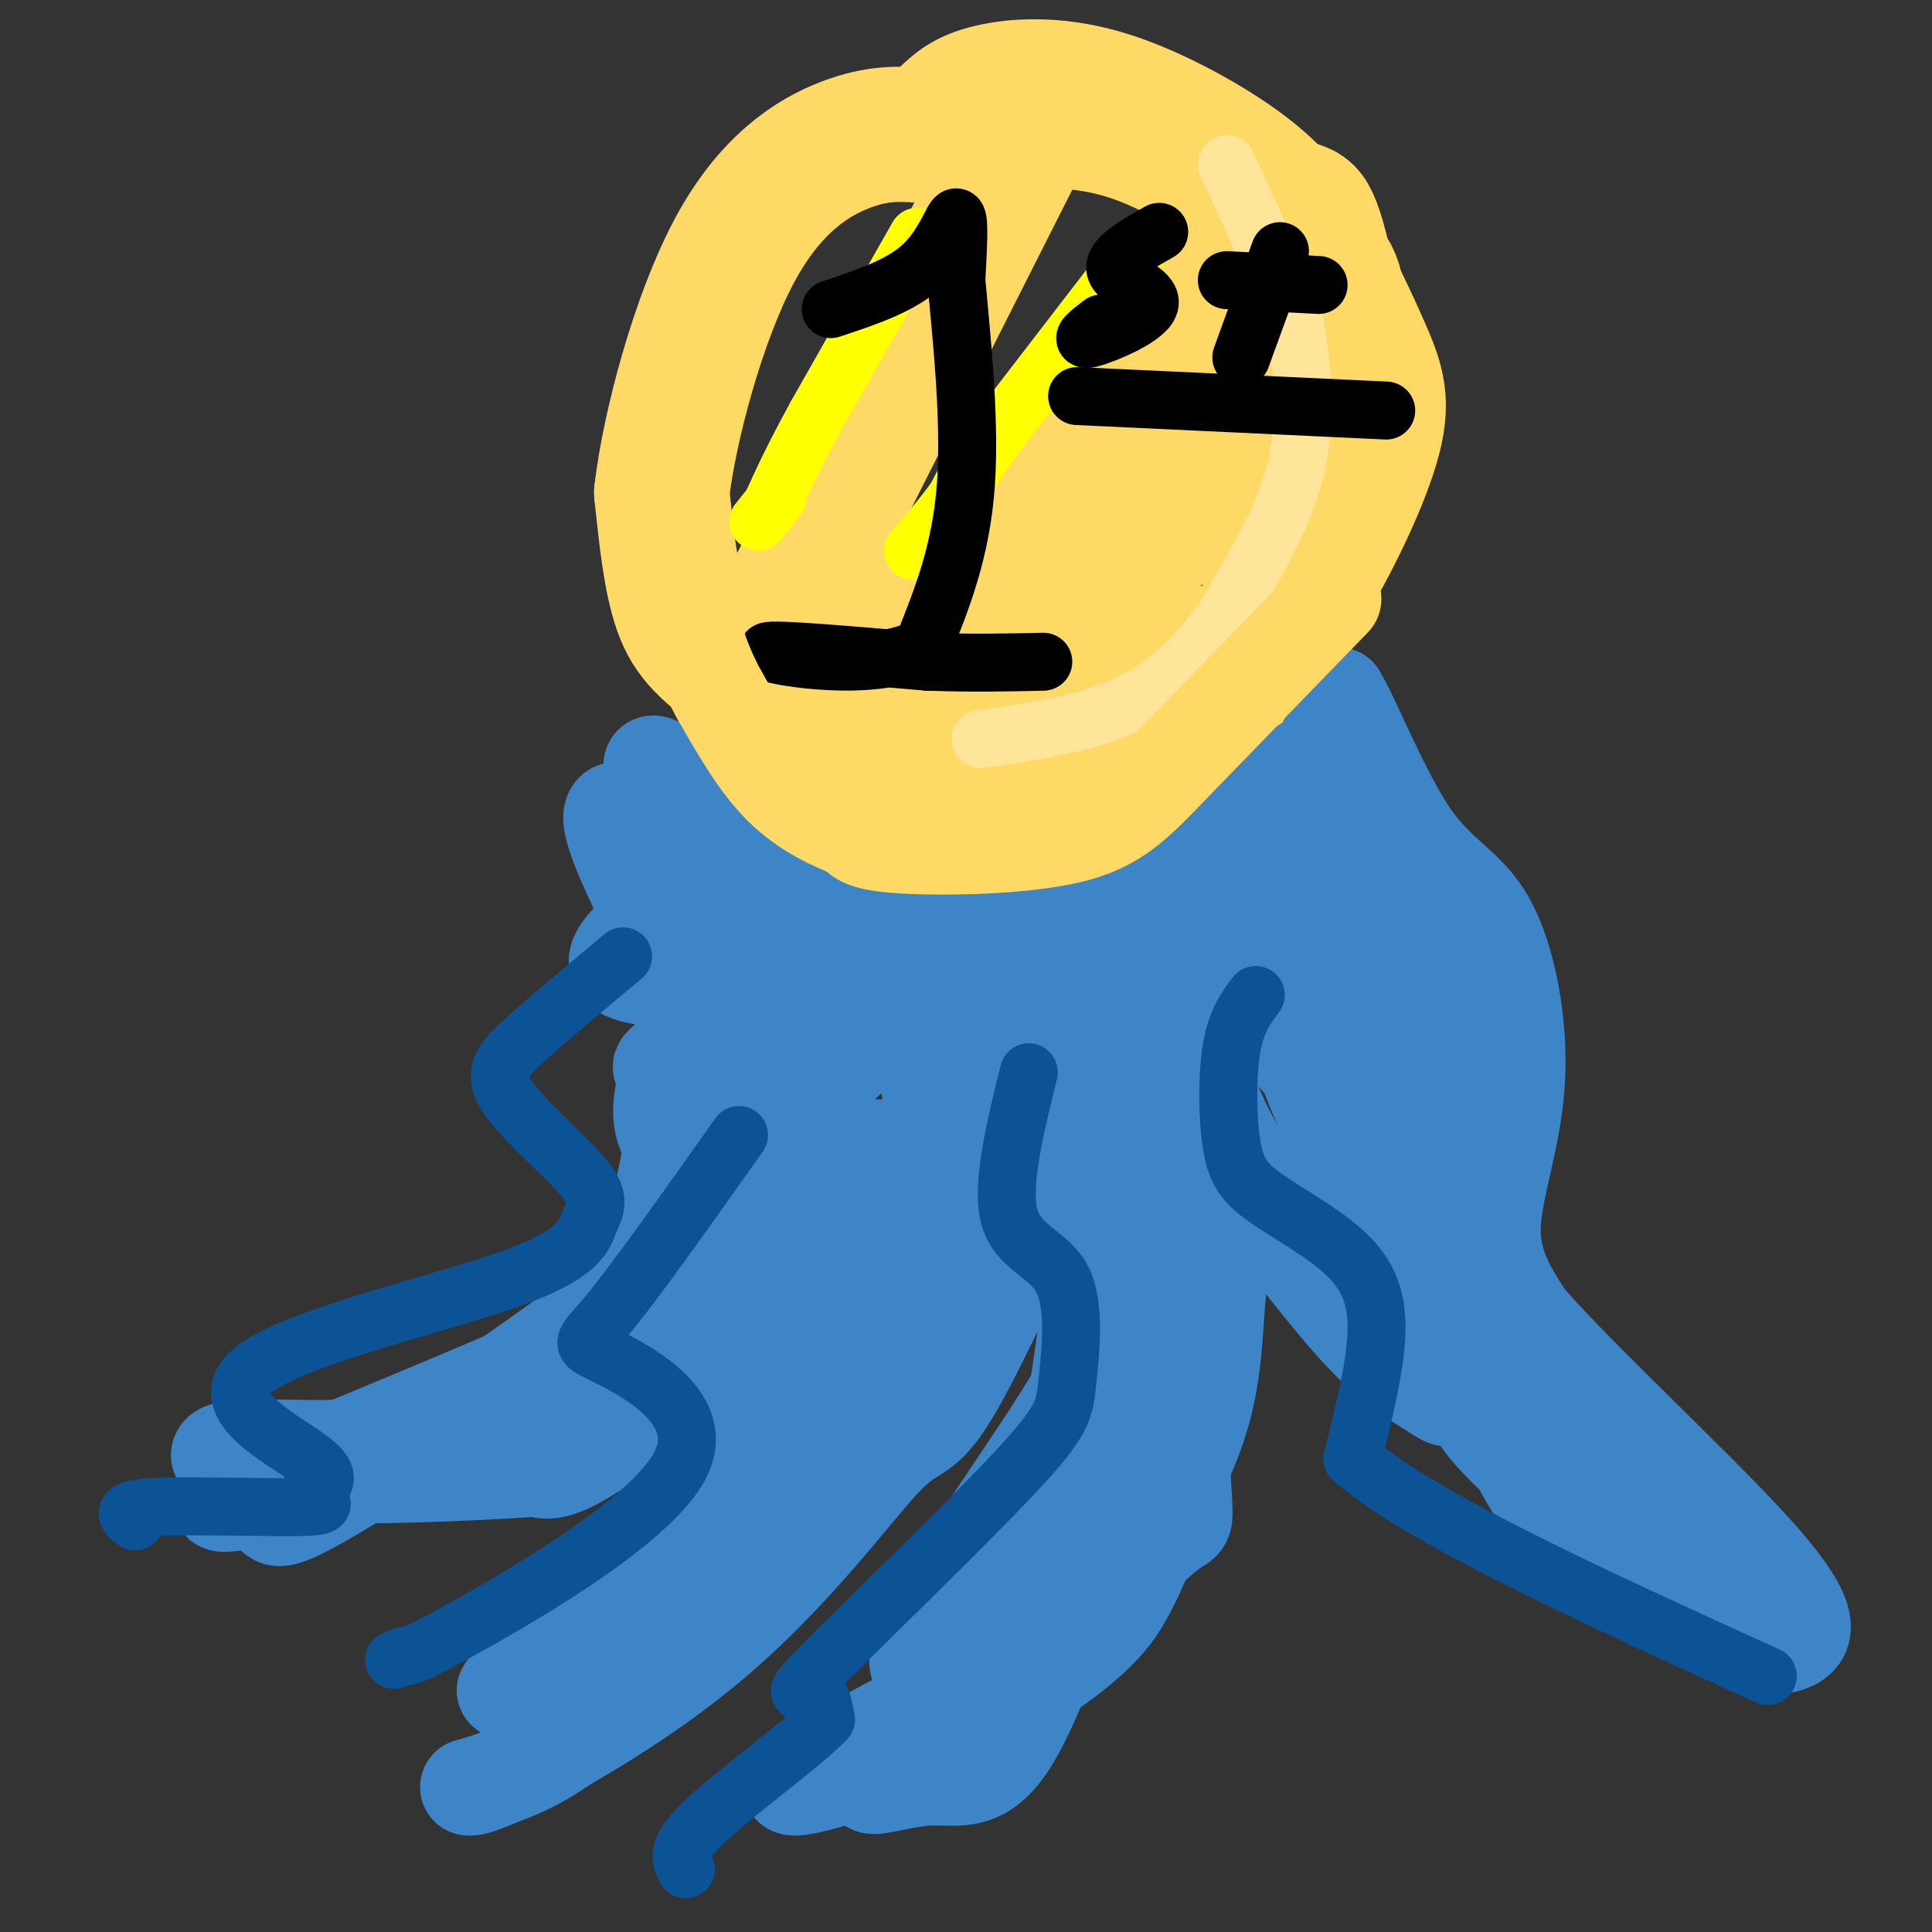 <svg viewBox='0 0 400 400' version='1.1' xmlns='http://www.w3.org/2000/svg' xmlns:xlink='http://www.w3.org/1999/xlink'><rect x="0" y="0" width="400" height="400" fill="#333333" stroke="none"/><g fill='none' stroke='rgb(255,217,102)' stroke-width='28' stroke-linecap='round' stroke-linejoin='round'><path d='M196,24c1.958,-1.887 3.917,-3.774 9,-5c5.083,-1.226 13.292,-1.792 23,1c9.708,2.792 20.917,8.940 28,14c7.083,5.060 10.042,9.030 13,13'/><path d='M269,47c4.647,6.904 9.765,17.665 13,25c3.235,7.335 4.589,11.244 2,20c-2.589,8.756 -9.120,22.357 -16,33c-6.880,10.643 -14.109,18.326 -21,24c-6.891,5.674 -13.446,9.337 -20,13'/><path d='M227,162c-9.276,2.834 -22.466,3.419 -36,-1c-13.534,-4.419 -27.413,-13.844 -36,-20c-8.587,-6.156 -11.882,-9.045 -14,-15c-2.118,-5.955 -3.059,-14.978 -4,-24'/><path d='M137,102c1.595,-13.738 7.583,-36.083 15,-50c7.417,-13.917 16.262,-19.405 23,-22c6.738,-2.595 11.369,-2.298 16,-2'/><path d='M191,28c9.643,-1.802 25.750,-5.308 41,-1c15.250,4.308 29.644,16.429 37,23c7.356,6.571 7.673,7.592 8,15c0.327,7.408 0.663,21.204 1,35'/><path d='M278,100c-0.502,8.298 -2.258,11.544 -8,19c-5.742,7.456 -15.469,19.123 -32,25c-16.531,5.877 -39.866,5.965 -46,3c-6.134,-2.965 4.933,-8.982 16,-15'/><path d='M208,132c11.500,-8.119 32.250,-20.917 41,-38c8.750,-17.083 5.500,-38.452 6,-39c0.500,-0.548 4.750,19.726 9,40'/><path d='M264,95c0.854,11.493 -1.511,20.225 -1,26c0.511,5.775 3.899,8.595 -11,14c-14.899,5.405 -48.086,13.397 -46,5c2.086,-8.397 39.446,-33.184 56,-46c16.554,-12.816 12.301,-13.662 11,-17c-1.301,-3.338 0.349,-9.169 2,-15'/><path d='M275,62c-0.229,-5.509 -1.802,-11.783 -3,-15c-1.198,-3.217 -2.022,-3.378 -4,-4c-1.978,-0.622 -5.109,-1.706 -10,1c-4.891,2.706 -11.540,9.202 -18,18c-6.460,8.798 -12.730,19.899 -19,31'/><path d='M221,93c-6.067,12.689 -11.733,28.911 -12,32c-0.267,3.089 4.867,-6.956 10,-17'/><path d='M219,108c2.000,-3.333 2.000,-3.167 2,-3'/><path d='M210,32c0.000,0.000 -48.000,95.000 -48,95'/><path d='M162,127c-8.333,16.667 -5.167,10.833 -2,5'/><path d='M172,136c-0.583,-1.417 -1.167,-2.833 6,-6c7.167,-3.167 22.083,-8.083 37,-13'/><path d='M215,117c7.500,-2.667 7.750,-2.833 8,-3'/></g>
<g fill='none' stroke='rgb(255,255,0)' stroke-width='12' stroke-linecap='round' stroke-linejoin='round'><path d='M190,49c0.000,0.000 -21.000,37.000 -21,37'/><path d='M169,86c-5.000,9.167 -7.000,13.583 -9,18'/><path d='M237,50c0.000,0.000 -30.000,39.000 -30,39'/><path d='M207,89c-6.500,8.833 -7.750,11.417 -9,14'/><path d='M198,103c-3.000,4.167 -6.000,7.583 -9,11'/><path d='M161,103c0.000,0.000 -4.000,5.000 -4,5'/></g>
<g fill='none' stroke='rgb(255,229,153)' stroke-width='12' stroke-linecap='round' stroke-linejoin='round'><path d='M254,34c0.000,0.000 11.000,24.000 11,24'/><path d='M265,58c2.500,5.964 3.250,8.875 4,15c0.750,6.125 1.500,15.464 -1,25c-2.500,9.536 -8.250,19.268 -14,29'/><path d='M254,127c-5.511,8.422 -12.289,14.978 -21,19c-8.711,4.022 -19.356,5.511 -30,7'/></g>
<g fill='none' stroke='rgb(0,0,0)' stroke-width='12' stroke-linecap='round' stroke-linejoin='round'><path d='M172,64c7.244,-2.400 14.489,-4.800 19,-9c4.511,-4.200 6.289,-10.200 7,-10c0.711,0.200 0.356,6.600 0,13'/><path d='M198,58c0.844,9.844 2.956,27.956 2,42c-0.956,14.044 -4.978,24.022 -9,34'/><path d='M191,134c-9.978,5.422 -30.422,1.978 -32,1c-1.578,-0.978 15.711,0.511 33,2'/><path d='M192,137c9.500,0.333 16.750,0.167 24,0'/><path d='M240,48c-4.964,2.815 -9.929,5.631 -9,8c0.929,2.369 7.750,4.292 7,7c-0.750,2.708 -9.071,6.202 -12,7c-2.929,0.798 -0.464,-1.101 2,-3'/><path d='M254,58c0.000,0.000 19.000,1.000 19,1'/><path d='M265,52c0.000,0.000 -8.000,22.000 -8,22'/><path d='M223,82c0.000,0.000 64.000,3.000 64,3'/></g>
<g fill='none' stroke='rgb(61,133,198)' stroke-width='20' stroke-linecap='round' stroke-linejoin='round'><path d='M276,155c0.000,0.000 -25.000,15.000 -25,15'/><path d='M251,170c-1.845,2.369 6.042,0.792 12,-3c5.958,-3.792 9.988,-9.798 12,-14c2.012,-4.202 2.006,-6.601 2,-9'/><path d='M277,144c2.861,4.508 9.012,20.277 15,29c5.988,8.723 11.811,10.400 16,18c4.189,7.600 6.743,21.123 6,33c-0.743,11.877 -4.784,22.108 -5,30c-0.216,7.892 3.392,13.446 7,19'/><path d='M316,273c11.029,12.671 35.100,34.850 47,48c11.900,13.150 11.627,17.271 8,19c-3.627,1.729 -10.608,1.065 -21,-6c-10.392,-7.065 -24.196,-20.533 -38,-34'/><path d='M312,300c-7.176,-7.146 -6.116,-8.012 -8,-11c-1.884,-2.988 -6.711,-8.100 -5,-22c1.711,-13.900 9.961,-36.588 5,-52c-4.961,-15.412 -23.132,-23.546 -31,-29c-7.868,-5.454 -5.434,-8.227 -3,-11'/><path d='M270,175c0.226,-3.857 2.292,-8.000 2,-8c-0.292,-0.000 -2.940,4.143 1,12c3.940,7.857 14.470,19.429 25,31'/><path d='M298,210c4.324,12.385 2.634,27.849 6,45c3.366,17.151 11.789,35.989 16,45c4.211,9.011 4.211,8.195 8,11c3.789,2.805 11.368,9.230 17,12c5.632,2.770 9.316,1.885 13,1'/><path d='M358,324c-6.378,-6.046 -28.823,-21.662 -40,-30c-11.177,-8.338 -11.086,-9.399 -18,-20c-6.914,-10.601 -20.833,-30.743 -28,-49c-7.167,-18.257 -7.584,-34.628 -8,-51'/><path d='M264,174c-11.544,9.447 -36.404,58.563 -46,78c-9.596,19.437 -3.930,9.195 3,8c6.930,-1.195 15.123,6.659 19,11c3.877,4.341 3.439,5.171 3,6'/><path d='M243,277c0.884,7.897 1.595,24.639 2,32c0.405,7.361 0.504,5.342 -3,8c-3.504,2.658 -10.610,9.994 -23,18c-12.390,8.006 -30.063,16.682 -29,8c1.063,-8.682 20.863,-34.722 32,-53c11.137,-18.278 13.611,-28.794 15,-36c1.389,-7.206 1.695,-11.103 2,-15'/><path d='M239,239c-0.405,-10.012 -2.417,-27.542 0,-43c2.417,-15.458 9.262,-28.845 9,-31c-0.262,-2.155 -7.631,6.923 -15,16'/><path d='M233,181c-6.445,13.892 -15.057,40.620 -18,52c-2.943,11.380 -0.215,7.410 -10,6c-9.785,-1.410 -32.081,-0.260 -44,-5c-11.919,-4.740 -13.459,-15.370 -15,-26'/><path d='M146,208c-6.244,-10.311 -14.356,-23.089 -4,-27c10.356,-3.911 39.178,1.044 68,6'/><path d='M210,187c15.822,0.044 21.378,-2.844 12,-4c-9.378,-1.156 -33.689,-0.578 -58,0'/><path d='M164,183c-11.988,-0.214 -12.958,-0.750 -17,-6c-4.042,-5.250 -11.155,-15.214 -12,-18c-0.845,-2.786 4.577,1.607 10,6'/><path d='M145,165c11.464,4.786 35.125,13.750 45,18c9.875,4.250 5.964,3.786 4,6c-1.964,2.214 -1.982,7.107 -2,12'/><path d='M192,201c4.513,6.109 16.796,15.381 25,18c8.204,2.619 12.328,-1.414 2,5c-10.328,6.414 -35.109,23.276 -42,33c-6.891,9.724 4.106,12.310 9,16c4.894,3.690 3.684,8.483 1,13c-2.684,4.517 -6.842,8.759 -11,13'/><path d='M176,299c-9.347,7.139 -27.215,18.488 -34,26c-6.785,7.512 -2.489,11.189 -7,14c-4.511,2.811 -17.830,4.757 -16,4c1.830,-0.757 18.809,-4.216 32,-13c13.191,-8.784 22.596,-22.892 32,-37'/><path d='M183,293c7.942,-15.834 11.797,-36.920 11,-54c-0.797,-17.080 -6.244,-30.156 -4,-39c2.244,-8.844 12.181,-13.458 18,-15c5.819,-1.542 7.520,-0.012 7,1c-0.520,1.012 -3.260,1.506 -6,2'/><path d='M209,188c-3.019,-1.335 -7.566,-5.673 -21,0c-13.434,5.673 -35.755,21.356 -45,28c-9.245,6.644 -5.416,4.248 -5,6c0.416,1.752 -2.582,7.652 0,13c2.582,5.348 10.744,10.145 13,14c2.256,3.855 -1.393,6.769 -1,9c0.393,2.231 4.826,3.780 -11,12c-15.826,8.220 -51.913,23.110 -88,38'/><path d='M51,308c-12.431,5.945 0.493,1.808 4,3c3.507,1.192 -2.402,7.713 14,-2c16.402,-9.713 55.116,-35.661 75,-53c19.884,-17.339 20.938,-26.070 23,-33c2.062,-6.930 5.132,-12.058 4,-17c-1.132,-4.942 -6.466,-9.698 -8,-12c-1.534,-2.302 0.733,-2.151 3,-2'/><path d='M166,192c4.939,-0.163 15.788,0.429 21,2c5.212,1.571 4.789,4.122 4,7c-0.789,2.878 -1.943,6.082 -13,16c-11.057,9.918 -32.016,26.548 -33,25c-0.984,-1.548 18.008,-21.274 37,-41'/><path d='M182,201c-1.431,-7.699 -23.507,-6.445 -29,-10c-5.493,-3.555 5.598,-11.919 0,-10c-5.598,1.919 -27.885,14.120 -25,19c2.885,4.880 30.943,2.440 59,0'/><path d='M187,200c17.813,-0.174 32.845,-0.610 39,-2c6.155,-1.390 3.433,-3.733 -5,-2c-8.433,1.733 -22.578,7.544 -26,13c-3.422,5.456 3.879,10.559 5,16c1.121,5.441 -3.940,11.221 -9,17'/><path d='M191,242c-3.538,5.592 -7.884,11.072 -12,13c-4.116,1.928 -8.004,0.304 -12,1c-3.996,0.696 -8.102,3.712 -12,9c-3.898,5.288 -7.588,12.847 -14,20c-6.412,7.153 -15.546,13.901 -21,17c-5.454,3.099 -7.227,2.550 -9,2'/><path d='M111,304c-11.792,0.860 -36.773,2.009 -51,1c-14.227,-1.009 -17.699,-4.176 -12,-5c5.699,-0.824 20.569,0.697 34,-1c13.431,-1.697 25.424,-6.611 35,-11c9.576,-4.389 16.736,-8.254 22,-15c5.264,-6.746 8.632,-16.373 12,-26'/><path d='M151,247c3.226,-7.541 5.290,-13.394 5,-24c-0.290,-10.606 -2.933,-25.967 -4,-33c-1.067,-7.033 -0.556,-5.740 -6,-10c-5.444,-4.260 -16.841,-14.074 -19,-12c-2.159,2.074 4.921,16.037 12,30'/><path d='M139,198c2.561,8.899 2.962,16.147 2,26c-0.962,9.853 -3.288,22.311 -6,31c-2.712,8.689 -5.809,13.607 -15,21c-9.191,7.393 -24.474,17.260 -25,22c-0.526,4.740 13.707,4.354 26,2c12.293,-2.354 22.647,-6.677 33,-11'/><path d='M154,289c9.118,-2.611 15.413,-3.638 26,-16c10.587,-12.362 25.466,-36.059 20,-29c-5.466,7.059 -31.276,44.874 -47,64c-15.724,19.126 -21.362,19.563 -27,20'/><path d='M126,328c-11.747,10.882 -27.615,28.087 -19,20c8.615,-8.087 41.711,-41.467 58,-62c16.289,-20.533 15.770,-28.221 16,-34c0.230,-5.779 1.209,-9.651 1,-11c-0.209,-1.349 -1.604,-0.174 -3,1'/><path d='M179,242c-1.383,-0.911 -3.340,-3.687 -12,13c-8.660,16.687 -24.024,52.839 -36,74c-11.976,21.161 -20.565,27.332 -17,24c3.565,-3.332 19.282,-16.166 35,-29'/><path d='M149,324c15.298,-21.298 36.042,-60.042 34,-57c-2.042,3.042 -26.869,47.869 -45,72c-18.131,24.131 -29.565,27.565 -41,31'/><path d='M97,370c2.290,0.945 28.514,-12.191 48,-28c19.486,-15.809 32.233,-34.289 39,-41c6.767,-6.711 7.553,-1.653 17,-20c9.447,-18.347 27.556,-60.099 33,-65c5.444,-4.901 -1.778,27.050 -9,59'/><path d='M225,275c-2.936,20.292 -5.777,41.522 -12,61c-6.223,19.478 -15.829,37.206 -10,24c5.829,-13.206 27.094,-57.344 34,-71c6.906,-13.656 -0.547,3.172 -8,20'/><path d='M229,309c-4.746,13.953 -12.612,38.834 -19,50c-6.388,11.166 -11.297,8.616 -18,9c-6.703,0.384 -15.199,3.701 -10,0c5.199,-3.701 24.092,-14.419 35,-22c10.908,-7.581 13.831,-12.023 16,-16c2.169,-3.977 3.585,-7.488 5,-11'/><path d='M238,319c-4.078,4.200 -16.773,20.201 -25,29c-8.227,8.799 -11.986,10.396 -19,13c-7.014,2.604 -17.282,6.213 -24,8c-6.718,1.787 -9.886,1.750 0,-4c9.886,-5.750 32.824,-17.214 46,-26c13.176,-8.786 16.588,-14.893 20,-21'/><path d='M236,318c5.887,-7.935 10.606,-17.272 13,-26c2.394,-8.728 2.465,-16.848 3,-23c0.535,-6.152 1.536,-10.336 -1,-18c-2.536,-7.664 -8.608,-18.807 -11,-25c-2.392,-6.193 -1.106,-7.437 0,-10c1.106,-2.563 2.030,-6.447 4,-9c1.970,-2.553 4.985,-3.777 8,-5'/><path d='M252,202c2.888,-0.712 6.108,0.008 7,-1c0.892,-1.008 -0.543,-3.742 8,5c8.543,8.742 27.063,28.962 34,39c6.937,10.038 2.291,9.895 -4,-3c-6.291,-12.895 -14.226,-38.541 -17,-47c-2.774,-8.459 -0.387,0.271 2,9'/><path d='M282,204c3.295,12.994 10.533,40.978 18,63c7.467,22.022 15.164,38.083 19,43c3.836,4.917 3.810,-1.309 -4,-11c-7.810,-9.691 -23.405,-22.845 -39,-36'/><path d='M276,263c-11.120,-11.211 -19.418,-21.240 -25,-35c-5.582,-13.760 -8.446,-31.251 -8,-30c0.446,1.251 4.202,21.242 7,32c2.798,10.758 4.638,12.281 10,19c5.362,6.719 14.246,18.634 21,26c6.754,7.366 11.377,10.183 16,13'/><path d='M297,288c3.235,2.312 3.321,1.591 3,0c-0.321,-1.591 -1.050,-4.052 0,-5c1.050,-0.948 3.880,-0.382 -5,-8c-8.880,-7.618 -29.471,-23.420 -42,-37c-12.529,-13.580 -16.998,-24.939 -15,-30c1.998,-5.061 10.461,-3.824 14,-4c3.539,-0.176 2.154,-1.765 8,5c5.846,6.765 18.923,21.882 32,37'/><path d='M292,246c6.917,7.000 8.208,6.000 14,17c5.792,11.000 16.083,34.000 24,46c7.917,12.000 13.458,13.000 19,14'/></g>
<g fill='none' stroke='rgb(255,217,102)' stroke-width='20' stroke-linecap='round' stroke-linejoin='round'><path d='M276,124c0.000,0.000 -33.000,34.000 -33,34'/><path d='M243,158c-8.179,8.500 -12.125,12.750 -22,15c-9.875,2.250 -25.679,2.500 -34,2c-8.321,-0.500 -9.161,-1.750 -10,-3'/><path d='M177,172c-4.311,-1.622 -10.089,-4.178 -15,-9c-4.911,-4.822 -8.956,-11.911 -13,-19'/><path d='M149,144c-3.167,-5.667 -4.583,-10.333 -6,-15'/></g>
<g fill='none' stroke='rgb(11,83,148)' stroke-width='12' stroke-linecap='round' stroke-linejoin='round'><path d='M260,206c-2.014,2.651 -4.027,5.303 -5,11c-0.973,5.697 -0.904,14.441 0,20c0.904,5.559 2.644,7.933 7,11c4.356,3.067 11.326,6.826 16,11c4.674,4.174 7.050,8.764 7,16c-0.050,7.236 -2.525,17.118 -5,27'/><path d='M280,302c13.500,12.000 49.750,28.500 86,45'/><path d='M213,222c-2.899,11.772 -5.799,23.544 -4,30c1.799,6.456 8.295,7.595 11,13c2.705,5.405 1.617,15.075 1,21c-0.617,5.925 -0.763,8.104 -11,19c-10.237,10.896 -30.564,30.511 -39,39c-8.436,8.489 -4.982,5.854 -3,6c1.982,0.146 2.491,3.073 3,6'/><path d='M171,356c-4.911,5.156 -18.689,15.044 -25,21c-6.311,5.956 -5.156,7.978 -4,10'/><path d='M153,235c-10.638,15.033 -21.276,30.067 -27,37c-5.724,6.933 -6.534,5.766 0,9c6.534,3.234 20.413,10.871 15,22c-5.413,11.129 -30.118,25.751 -43,33c-12.882,7.249 -13.941,7.124 -15,7'/><path d='M83,343c-2.500,1.167 -1.250,0.583 0,0'/><path d='M129,198c-7.527,6.286 -15.054,12.573 -20,17c-4.946,4.427 -7.312,6.995 -4,12c3.312,5.005 12.300,12.445 16,17c3.700,4.555 2.110,6.223 1,9c-1.110,2.777 -1.741,6.662 -17,12c-15.259,5.338 -45.147,12.130 -53,19c-7.853,6.870 6.328,13.820 12,18c5.672,4.180 2.836,5.590 0,7'/><path d='M64,309c1.571,1.798 5.500,2.792 -1,3c-6.500,0.208 -23.429,-0.369 -31,0c-7.571,0.369 -5.786,1.685 -4,3'/></g>
</svg>
